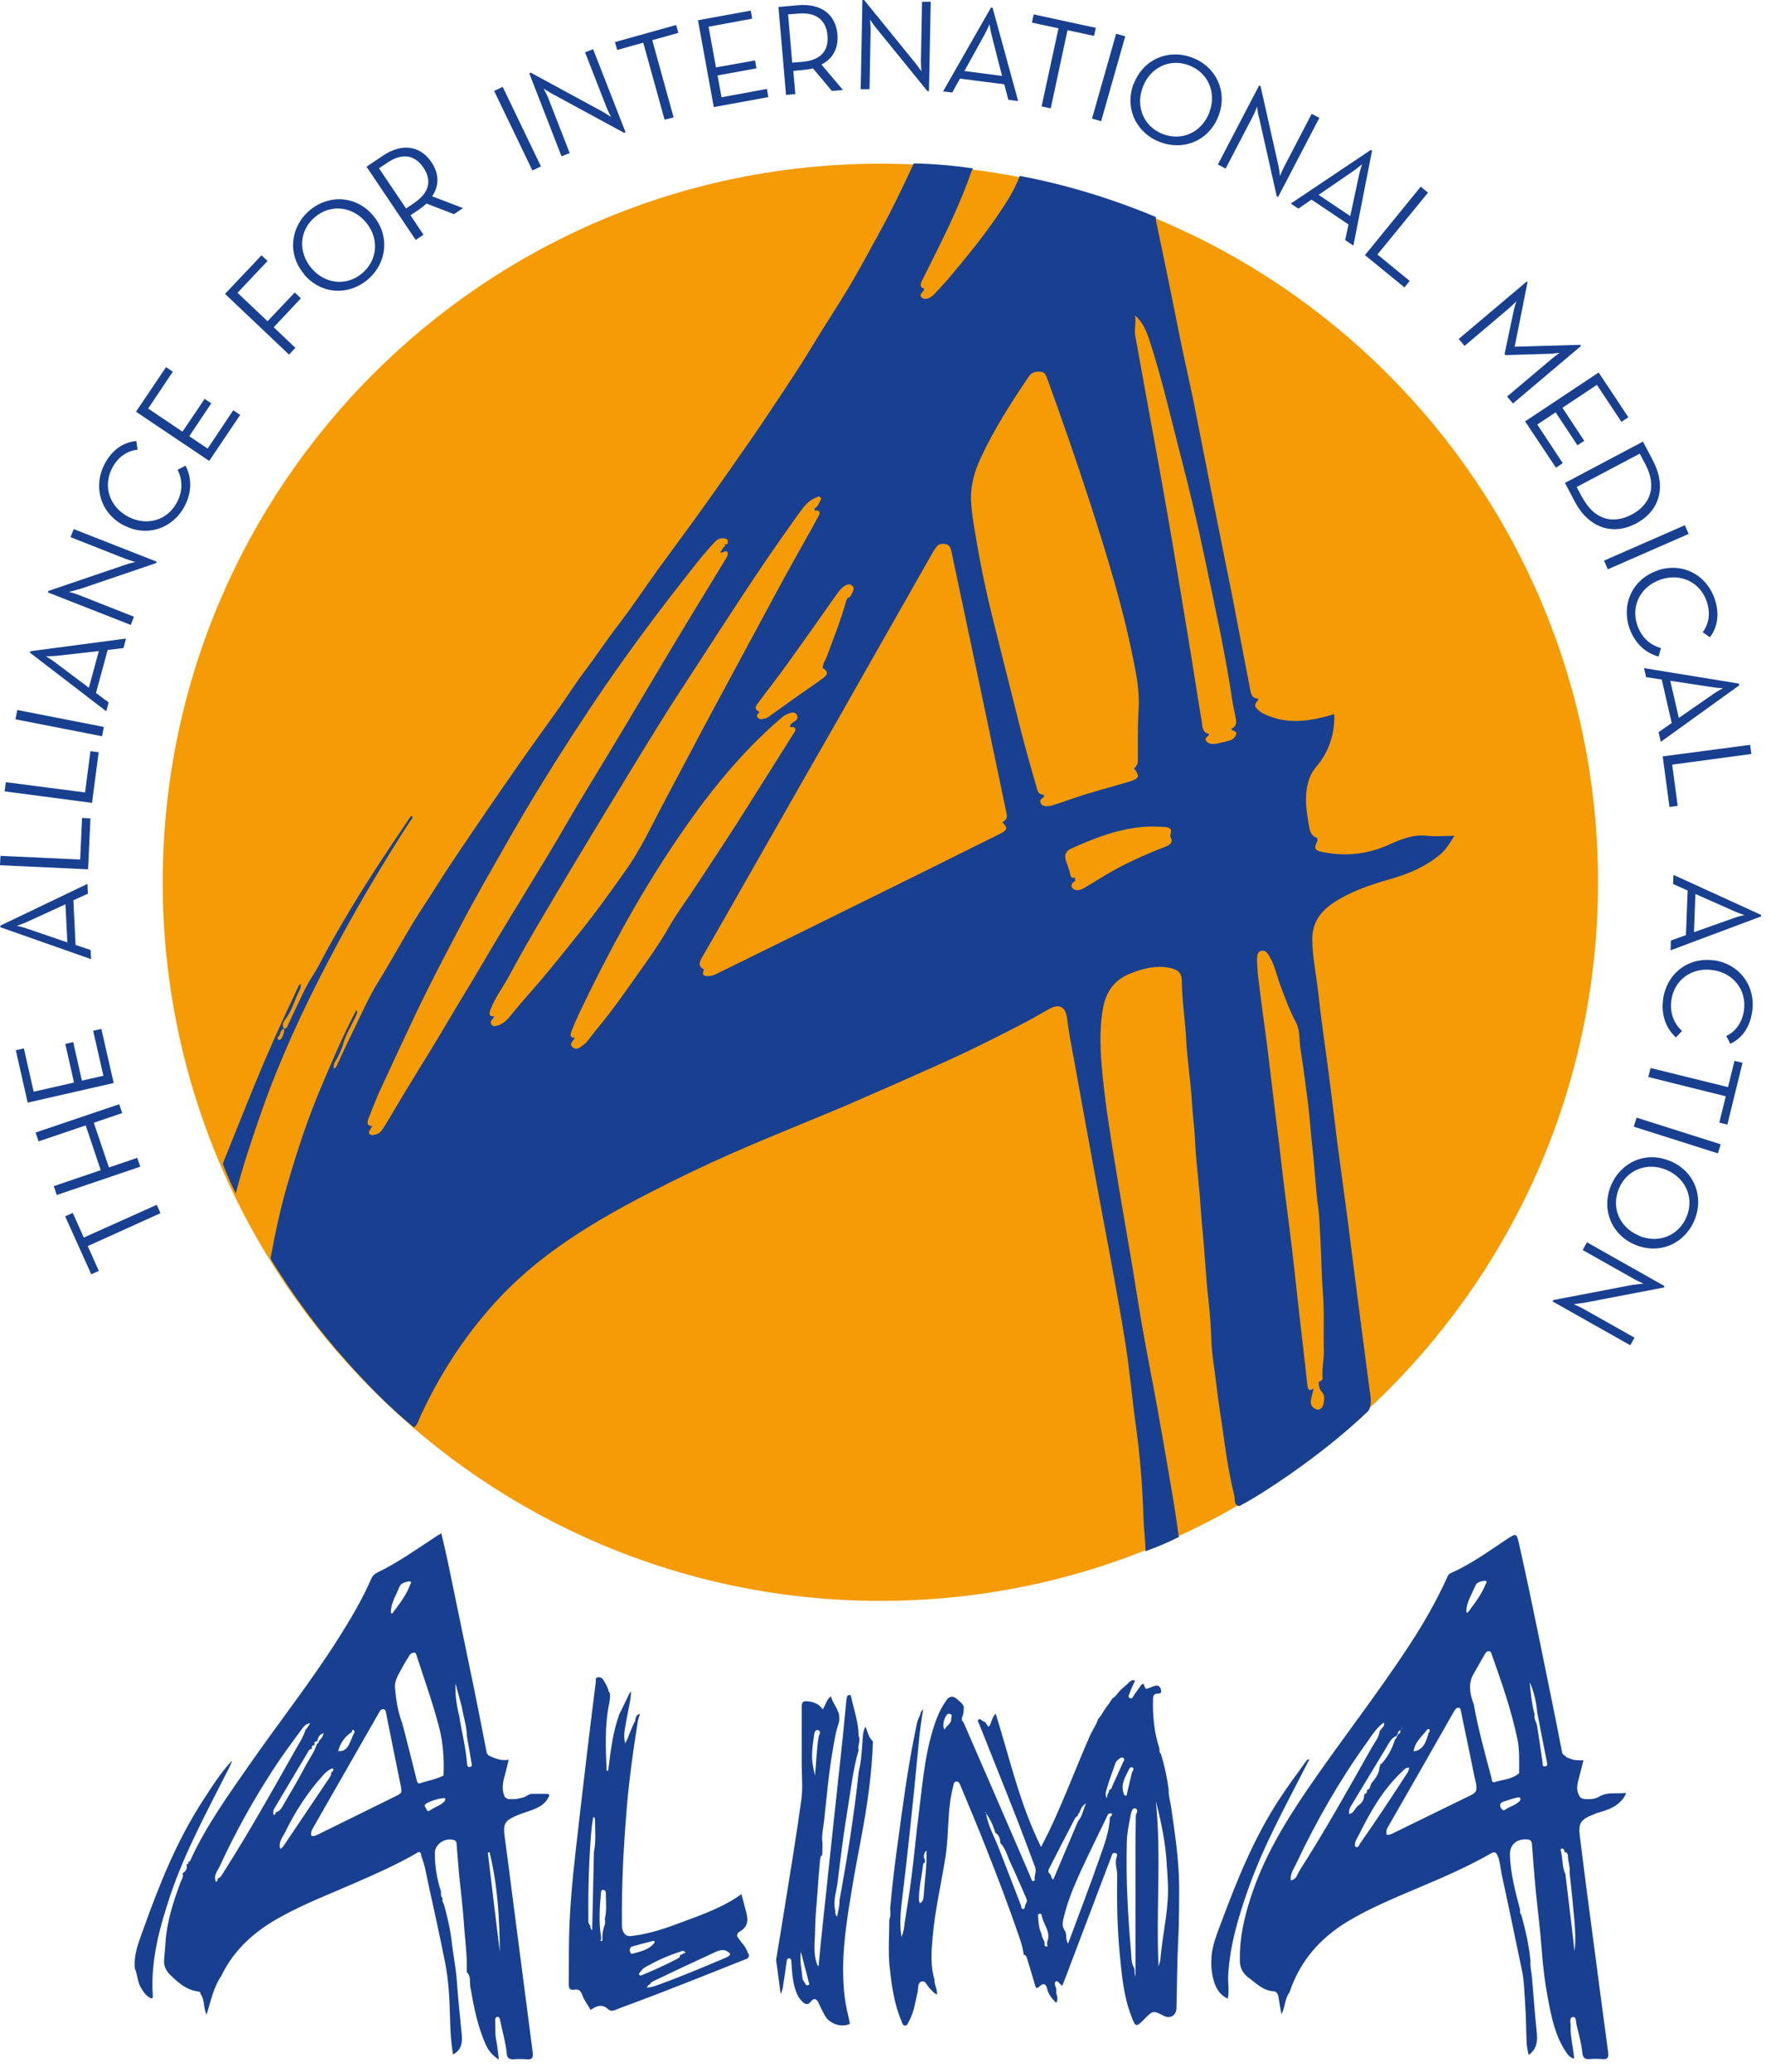 <svg xmlns="http://www.w3.org/2000/svg" width="112" height="131" viewBox="0 0 112 131" fill="none"><g clip-path="url(#clip0_143_4622)"><path d="M101.06 55.78C101.06 80.87 80.74 101.21 55.68 101.21C30.62 101.21 10.29 80.86 10.29 55.78C10.29 30.7 30.61 10.35 55.68 10.35C80.75 10.35 101.06 30.69 101.06 55.77" fill="#F59B06"></path><path d="M26.17 90.24C24.58 88.93 23.15 87.46 21.78 85.91C20.08 84 18.58 81.95 17.23 79.78C17.18 79.71 17.15 79.63 17.11 79.56C17.41 77.91 17.76 76.27 18.24 74.66C18.84 72.62 19.51 70.59 20.35 68.63C21.03 67.02 21.71 65.42 22.53 63.87C22.62 63.95 22.59 64.03 22.55 64.13C22.29 64.75 21.9 65.32 21.71 65.97C21.6 66.38 21.41 66.76 21.2 67.12C21.13 67.23 21.07 67.37 21.12 67.57C21.19 67.51 21.24 67.48 21.26 67.45C21.61 66.71 21.94 65.97 22.3 65.25C22.83 64.17 23.31 63.05 23.95 62.03C24.95 60.41 25.83 58.72 26.89 57.13C27.45 56.29 27.96 55.43 28.53 54.59C29.27 53.49 30.01 52.38 30.77 51.28C31.45 50.3 32.12 49.31 32.81 48.33C33.64 47.14 34.5 45.96 35.34 44.78C35.88 44.02 36.38 43.22 36.95 42.47C37.69 41.49 38.36 40.47 39.11 39.5C40 38.34 40.81 37.11 41.67 35.92C42.4 34.92 43.14 33.93 43.86 32.93C44.66 31.83 45.44 30.72 46.22 29.61C47.05 28.42 47.89 27.23 48.69 26.02C49.57 24.69 50.47 23.37 51.29 22.01C52.05 20.74 52.87 19.51 53.63 18.25C54.29 17.14 54.91 16 55.53 14.86C56.35 13.38 57.08 11.86 57.79 10.33C59.04 10.36 60.29 10.46 61.54 10.65C61.5 10.71 61.47 10.77 61.44 10.83C60.76 12.79 59.86 14.65 58.93 16.5C58.71 16.93 58.5 17.35 58.29 17.78C58.19 18 58.18 18.17 58.45 18.25C58.44 18.29 58.43 18.33 58.41 18.37C58.34 18.5 58.12 18.61 58.27 18.79C58.43 18.96 58.65 18.9 58.83 18.8C58.93 18.74 59.03 18.66 59.11 18.57C59.43 18.22 59.76 17.88 60.07 17.51C61.29 16.06 62.49 14.58 63.52 12.98C63.9 12.39 64.25 11.78 64.49 11.12C67.45 11.68 70.32 12.56 73.1 13.72C73.1 13.82 73.1 13.91 73.12 14.01C73.44 15.54 73.76 17.07 74.07 18.6C74.28 19.61 74.47 20.63 74.68 21.64C74.93 22.85 75.21 24.06 75.46 25.27C75.98 27.87 76.48 30.47 77 33.07C77.3 34.58 77.61 36.08 77.91 37.59C78.3 39.62 78.69 41.65 79.08 43.68C79.13 43.92 79.21 44.16 79.54 44.16C79.54 44.19 79.56 44.21 79.58 44.24C79.29 44.57 79.31 44.68 79.67 44.97C79.75 45.04 79.85 45.1 79.95 45.14C81.42 45.85 82.9 45.59 84.38 45.15C84.42 46.44 84.03 47.56 83.2 48.53C82.93 48.85 82.78 49.23 82.69 49.62C82.49 50.5 82.63 51.38 82.79 52.25C82.84 52.54 82.93 52.87 83.29 52.97C83.3 53.03 83.32 53.08 83.33 53.13C83.07 53.65 83.12 53.77 83.7 53.88C85.09 54.15 86.46 54.01 87.75 53.44C88.56 53.08 89.34 52.73 90.27 52.84C90.83 52.9 91.41 52.84 91.98 52.84C91.72 53.24 91.49 53.66 91.13 53.98C90.2 54.77 89.11 55.24 87.95 55.57C86.67 55.94 85.4 56.35 84.28 57.11C83.51 57.64 83 58.32 82.99 59.34C82.99 60.51 83.25 61.64 83.37 62.79C83.54 64.38 83.78 65.97 83.99 67.56C84.2 69.14 84.38 70.72 84.58 72.29C84.79 73.88 85.01 75.47 85.22 77.06C85.42 78.61 85.61 80.17 85.81 81.71C86.07 83.73 86.34 85.75 86.6 87.77C86.66 88.25 86.8 88.73 86.54 89.2C85 90.67 83.33 91.98 81.59 93.2C80.55 93.92 79.49 94.62 78.38 95.22C77.99 95.14 78.12 94.79 78.06 94.55C77.78 93.43 77.59 92.29 77.43 91.14C77.26 89.87 77.04 88.61 76.9 87.34C76.8 86.49 76.64 85.65 76.61 84.79C76.58 83.97 76.53 83.16 76.44 82.34C76.26 80.83 76.2 79.3 76.05 77.79C75.97 77.03 75.93 76.27 75.87 75.51C75.76 74.33 75.62 73.16 75.57 71.97C75.53 71.21 75.42 70.45 75.38 69.69C75.3 68.35 75.08 67.01 75.01 65.67C74.95 64.45 74.75 63.26 74.74 62.05C74.74 61.5 74.51 61.31 73.98 61.19C73.13 61.02 72.33 61.22 71.55 61.52C70.54 61.9 69.96 62.63 69.76 63.72C69.5 65.15 69.59 66.59 69.73 68C69.92 69.92 70.23 71.83 70.54 73.73C71 76.6 71.53 79.46 71.98 82.34C72.38 84.89 72.92 87.42 73.36 89.96C73.65 91.58 73.93 93.2 74.2 94.83C74.33 95.6 74.44 96.39 74.55 97.17C73.87 97.52 73.17 97.81 72.45 98.07C72.43 97.33 72.33 96.6 72.31 95.87C72.25 93.9 72.09 91.93 71.81 89.97C71.59 88.35 71.45 86.72 71.2 85.11C70.91 83.23 70.56 81.36 70.22 79.49C69.91 77.79 69.58 76.1 69.27 74.4C68.83 72.02 68.4 69.64 67.97 67.26C67.79 66.3 67.6 65.34 67.48 64.37C67.39 63.65 66.99 63.43 66.35 63.79C65.75 64.13 65.15 64.48 64.54 64.79C62.8 65.69 61.04 66.57 59.25 67.36C57.39 68.19 55.52 69.02 53.65 69.83C51.2 70.87 48.71 71.85 46.28 72.92C44.49 73.71 42.72 74.56 40.98 75.46C39.02 76.47 37.1 77.56 35.3 78.84C33.52 80.1 31.91 81.57 30.52 83.26C28.94 85.16 27.66 87.24 26.61 89.48C26.5 89.72 26.44 90 26.24 90.2M74 52.87C74.13 52.43 74.06 52.31 73.63 52.28C73.26 52.26 72.9 52.25 72.54 52.26C70.82 52.36 69.26 52.96 67.72 53.66C67.41 53.8 67.29 54.07 67.41 54.41C67.51 54.71 67.63 55 67.69 55.31C67.72 55.48 67.82 55.54 67.98 55.47C67.98 55.55 67.99 55.62 68 55.69C67.85 55.78 67.71 55.91 67.78 56.08C67.87 56.27 68.09 56.31 68.28 56.26C68.45 56.22 68.6 56.12 68.75 56.03C69.16 55.79 69.56 55.53 69.97 55.29C71.17 54.58 72.44 54.02 73.73 53.52C74.06 53.39 74.2 53.21 74 52.87ZM48.02 45C47.98 45.12 47.79 45.21 47.91 45.36C48.03 45.52 48.21 45.47 48.37 45.43C48.47 45.41 48.57 45.34 48.66 45.28C49.19 44.9 49.72 44.52 50.25 44.14C50.83 43.73 51.42 43.34 51.99 42.92C52.39 42.63 52.39 42.46 52.03 42.23C52.03 41.96 52.2 41.75 52.29 41.51C52.72 40.32 53.2 39.15 53.53 37.93C53.56 37.93 53.57 37.91 53.57 37.88C53.57 37.85 53.58 37.83 53.59 37.81C53.73 37.79 53.79 37.69 53.85 37.57C53.94 37.39 54.08 37.18 53.88 37.02C53.7 36.87 53.49 36.98 53.32 37.11C53.11 37.28 52.96 37.51 52.8 37.73C51.82 39.13 50.83 40.53 49.83 41.92C49.22 42.77 48.58 43.59 47.95 44.43C47.78 44.65 47.68 44.85 48.02 45ZM36.36 65.6C36.36 65.6 36.3 65.69 36.27 65.74C36.19 65.88 36 66.01 36.2 66.2C36.37 66.35 36.55 66.32 36.72 66.19C36.84 66.09 36.97 66.02 37.07 65.91C37.33 65.6 37.57 65.27 37.83 64.96C38.72 63.88 39.53 62.73 40.33 61.59C41.01 60.63 41.7 59.68 42.28 58.65C42.8 57.73 43.45 56.88 44.03 55.99C44.9 54.66 45.78 53.34 46.64 52C47.83 50.13 49 48.25 50.19 46.37C50.26 46.26 50.34 46.16 50.28 46.04C50.21 45.93 50.09 45.98 49.98 45.97C49.94 45.84 50.03 45.78 50.1 45.7C50.3 45.6 50.52 45.45 50.4 45.21C50.27 44.95 49.99 45.06 49.78 45.15C49.67 45.19 49.56 45.26 49.47 45.34C49.1 45.66 48.73 45.98 48.38 46.32C46.13 48.45 44.26 50.9 42.55 53.46C40.32 56.8 38.41 60.33 36.68 63.96C36.49 64.37 36.3 64.78 36.14 65.2C36.07 65.39 36.01 65.62 36.36 65.61M44.52 61.27C44.39 61.64 44.45 61.72 44.8 61.71C44.99 61.71 45.15 61.65 45.31 61.57C46.83 60.82 48.35 60.08 49.87 59.33C52.65 57.96 55.43 56.59 58.2 55.22C59.88 54.39 61.55 53.55 63.23 52.72C63.71 52.48 63.75 52.34 63.39 51.99C63.55 51.87 63.72 51.77 63.67 51.5C63.38 50.13 63.1 48.76 62.81 47.39C62.45 45.66 62.09 43.93 61.72 42.2C61.2 39.74 60.68 37.28 60.16 34.82C60.12 34.63 60.03 34.45 59.81 34.4C59.59 34.36 59.37 34.37 59.22 34.58C59.12 34.71 59.03 34.84 58.95 34.99C57.95 36.76 56.95 38.52 55.94 40.29C54.87 42.17 53.8 44.06 52.73 45.94C51.65 47.83 50.56 49.72 49.49 51.61C48.34 53.62 47.2 55.64 46.05 57.65C45.5 58.62 44.94 59.59 44.38 60.56C44.23 60.83 44.14 61.09 44.51 61.28M71.72 48.59C71.84 48.45 71.96 48.33 71.96 48.11C71.96 46.99 71.94 45.87 72.01 44.75C72.07 43.7 71.87 42.66 71.66 41.64C70.99 38.29 69.98 35.02 68.93 31.77C68.08 29.15 67.18 26.56 66.24 23.97C66.16 23.75 66.09 23.52 65.8 23.5C65.5 23.48 65.25 23.52 65.06 23.81C63.94 25.46 62.87 27.13 62.03 28.94C61.63 29.8 61.37 30.68 61.41 31.66C61.44 32.25 61.52 32.83 61.62 33.4C61.92 35.25 62.28 37.09 62.74 38.92C63.17 40.65 63.6 42.38 64.04 44.11C64.3 45.13 64.54 46.14 64.82 47.16C65.06 48.06 65.33 48.97 65.58 49.87C65.64 50.09 65.74 50.24 66 50.24C66 50.29 66.01 50.34 66.02 50.39C65.91 50.48 65.74 50.53 65.8 50.73C65.86 50.91 66.01 50.97 66.19 50.97C66.3 50.97 66.41 50.96 66.51 50.93C66.95 50.79 67.38 50.65 67.82 50.49C69.01 50.08 70.23 49.77 71.44 49.41C72.05 49.23 72.09 49.06 71.73 48.6M76.46 46.39C76.48 46.57 76.13 46.62 76.27 46.83C76.42 47.06 76.67 47.05 76.9 47.02C77.15 46.98 77.4 46.91 77.65 46.85C77.88 46.8 78.09 46.68 78.17 46.44C78.26 46.18 77.91 46.25 77.87 46.07C78.2 45.95 78.2 45.68 78.15 45.4C78.08 45.03 77.99 44.65 77.93 44.28C77.48 41.22 76.8 38.21 76.17 35.19C75.73 33.1 75.24 31.02 74.7 28.95C74.05 26.46 73.49 23.95 72.69 21.5C72.5 20.92 72.26 20.36 71.78 19.94C71.87 20.36 71.72 20.78 71.79 21.19C72.3 24.06 72.83 26.91 73.35 29.77C73.61 31.22 73.86 32.66 74.11 34.11C74.45 36.15 74.8 38.19 75.13 40.23C75.43 42.03 75.7 43.83 76 45.62C76.05 45.93 76.02 46.31 76.46 46.4M51.52 32.29C51.52 32.29 51.52 32.21 51.52 32.17V32.13C51.68 32.06 51.76 31.91 51.82 31.76C51.86 31.66 52 31.55 51.87 31.43C51.77 31.34 51.66 31.44 51.56 31.48C51.08 31.67 50.8 32.09 50.51 32.48C49.23 34.25 48 36.06 46.8 37.89C45.82 39.38 44.85 40.87 43.88 42.37C43.21 43.41 42.52 44.44 41.87 45.49C40.62 47.5 39.39 49.53 38.16 51.55C36.93 53.58 35.7 55.62 34.49 57.67C33.7 59 32.92 60.35 32.19 61.71C31.8 62.43 31.3 63.08 31.01 63.86C30.9 64.14 30.95 64.28 31.27 64.25C31.24 64.3 31.21 64.35 31.18 64.39C31.09 64.5 30.96 64.6 31.09 64.78C31.21 64.95 31.35 64.86 31.49 64.83C31.77 64.74 31.99 64.56 32.18 64.34C32.6 63.83 33.03 63.31 33.47 62.82C34.42 61.74 35.33 60.62 36.23 59.49C36.91 58.65 37.58 57.8 38.22 56.91C38.7 56.25 39.17 55.6 39.64 54.93C40.25 54.05 40.76 53.11 41.25 52.15C41.88 50.91 42.55 49.68 43.2 48.44C43.89 47.14 44.57 45.84 45.27 44.55C46.07 43.06 46.87 41.58 47.67 40.1C48.53 38.52 49.36 36.94 50.24 35.37C50.73 34.49 51.23 33.62 51.71 32.73C51.81 32.54 52 32.23 51.51 32.28M83.08 87.78C83.02 88.04 82.94 88.3 82.9 88.57C82.86 88.84 83.03 89.02 83.25 89.1C83.47 89.18 83.64 88.98 83.68 88.82C83.75 88.56 83.81 88.25 83.6 88C83.43 87.81 83.38 87.6 83.41 87.35C83.55 87.31 83.66 87.25 83.64 87.07C83.59 86.52 83.73 85.99 83.72 85.44C83.69 84.2 83.76 82.96 83.66 81.72C83.56 80.4 83.56 79.08 83.47 77.76C83.44 77.33 83.44 76.89 83.38 76.46C83.19 75.14 83.15 73.81 82.99 72.48C82.89 71.57 82.83 70.66 82.72 69.76C82.58 68.63 82.43 67.49 82.25 66.37C82.15 65.77 82.24 65.14 81.93 64.58C81.54 63.86 81.27 63.09 80.98 62.32C80.74 61.69 80.62 61.01 80.25 60.41C80.13 60.23 80.02 60.06 79.78 60.11C79.53 60.16 79.51 60.37 79.5 60.59C79.49 61.39 79.63 62.19 79.72 62.99C79.85 64.07 80.02 65.14 80.15 66.23C80.28 67.27 80.4 68.33 80.53 69.38C80.64 70.35 80.77 71.32 80.89 72.29C81.01 73.3 81.12 74.31 81.25 75.33C81.4 76.52 81.56 77.7 81.7 78.89C81.85 80.17 81.99 81.46 82.13 82.74C82.31 84.35 82.51 85.96 82.68 87.57C82.71 87.88 82.8 87.96 83.07 87.79M23.55 71.17C23.51 71.24 23.46 71.3 23.43 71.38C23.39 71.47 23.28 71.57 23.36 71.68C23.44 71.79 23.59 71.76 23.7 71.74C24.02 71.69 24.17 71.44 24.32 71.2C24.78 70.45 25.22 69.68 25.68 68.93C26.53 67.52 27.41 66.14 28.24 64.72C28.95 63.51 29.69 62.32 30.4 61.11C31.78 58.75 33.23 56.43 34.64 54.09C35.47 52.72 36.25 51.32 37.09 49.95C38.72 47.28 40.32 44.6 41.91 41.92C43.22 39.71 44.57 37.52 45.9 35.33C45.97 35.21 46.08 35.04 46 34.91C45.9 34.75 45.75 34.95 45.63 34.93C45.6 34.93 45.58 34.93 45.55 34.93C45.62 34.81 45.69 34.7 45.77 34.59C45.83 34.56 45.87 34.52 45.84 34.45V34.42C45.99 34.44 46.04 34.36 46.03 34.23C46.03 34.12 45.95 34.05 45.84 34.04C45.6 34 45.4 34.06 45.22 34.25C44.53 34.97 43.93 35.76 43.32 36.54C41.98 38.23 40.68 39.97 39.42 41.73C37.95 43.79 36.55 45.91 35.2 48.04C34.2 49.63 33.22 51.23 32.29 52.87C31.2 54.78 30.09 56.69 29.07 58.64C28 60.67 26.93 62.71 25.96 64.8C25.31 66.19 24.65 67.59 24.01 68.99C23.75 69.56 23.53 70.15 23.3 70.73C23.21 70.97 23.19 71.2 23.57 71.19" fill="#194090"></path><path d="M14.08 73.59C15.16 70.93 16.19 68.26 17.36 65.64C17.85 64.53 18.37 63.44 18.88 62.34C18.91 62.28 18.96 62.24 19.01 62.19C19.04 62.33 19.01 62.46 18.95 62.59C18.65 63.17 18.49 63.83 18.1 64.37C17.96 64.56 17.78 64.76 17.96 65.04C17.7 65.1 17.77 65.41 17.6 65.54C17.55 65.58 17.53 65.67 17.6 65.72C17.69 65.79 17.75 65.71 17.8 65.65C17.92 65.47 17.98 65.26 17.97 65.04C18.16 65.04 18.19 64.85 18.25 64.72C18.62 63.94 18.98 63.15 19.37 62.38C19.6 61.93 19.91 61.51 20.15 61.06C20.81 59.78 21.53 58.54 22.27 57.31C23.38 55.47 24.57 53.68 25.78 51.9C25.86 51.78 25.92 51.63 26.08 51.58C26.11 51.74 26 51.84 25.92 51.94C24.08 54.79 22.35 57.72 20.78 60.73C19.15 63.83 17.69 67 16.53 70.3C15.94 72 15.36 73.71 14.91 75.45C14.61 74.84 14.33 74.23 14.1 73.59" fill="#194090"></path><path d="M33 113.67C33.08 113.64 33.17 113.61 33.25 113.58H33.24C33.36 113.5 33.49 113.41 33.65 113.41C33.87 113.41 34.09 113.41 34.31 113.41H34.59C34.81 113.43 34.73 113.54 34.67 113.66C34.47 114.05 34.11 114.25 33.73 114.4C33.34 114.55 32.93 114.66 32.54 114.84C31.9 115.13 31.82 115.38 31.91 116.08C32.14 117.73 32.34 119.4 32.56 121.06C32.76 122.62 32.97 124.19 33.17 125.75C33.34 127.08 33.52 128.42 33.69 129.76C33.73 130.06 33.67 130.23 33.31 130.19C33.03 130.17 32.74 130.17 32.45 130.19C32.2 130.2 32.07 130.1 32.05 129.85C31.98 129.12 31.77 128.43 31.63 127.73C31.6 127.62 31.59 127.49 31.45 127.51C31.31 127.54 31.31 127.67 31.32 127.78C31.34 128.16 31.3 128.54 31.37 128.92C31.45 129.32 31.49 129.73 31.55 130.21C31.14 129.95 30.9 129.65 30.73 129.29C30.2 128.11 29.96 126.86 29.74 125.59C29.69 125.29 29.8 124.94 29.52 124.69C29.52 124.64 29.52 124.59 29.52 124.55C29.55 123.52 29.39 122.51 29.33 121.49C29.26 120.49 29.13 119.49 29.03 118.49C28.97 117.84 28.93 117.19 28.87 116.54C28.87 116.41 28.79 116.35 28.67 116.32C28.13 116.18 27.5 116.59 27.5 117.15C27.5 117.98 27.63 118.8 27.89 119.59C27.9 119.72 27.85 119.88 27.98 120C27.99 120.11 27.96 120.25 28.06 120.35C28.27 121.09 28.45 121.84 28.55 122.61C28.64 123.49 28.83 124.36 28.89 125.24C28.97 126.37 29.09 127.49 29.2 128.61C29.26 129.27 29.12 129.63 28.65 129.89C28.52 129.13 28.48 128.37 28.46 127.61C28.43 126.41 28.38 125.22 28.14 124.04C27.82 122.44 27.48 120.85 27.12 119.26C26.98 118.62 26.89 117.96 26.64 117.34C26.61 116.9 26.37 117.15 26.23 117.23C25.02 117.91 23.75 118.48 22.48 119.03C20.89 119.73 19.26 120.35 17.73 121.2C16.13 122.08 14.81 123.23 14 124.91C13.5 125.64 13.34 126.5 13.06 127.37C12.85 126.92 12.96 126.43 12.68 126.06C12.7 125.96 12.63 125.92 12.54 125.91C11.79 125.81 11.26 125.35 10.75 124.84C10.47 124.57 10.34 124.24 10.38 123.85C10.42 123.49 10.44 123.13 10.47 122.76C10.56 121.45 10.96 120.24 11.41 119.02C11.47 118.83 11.64 118.66 11.54 118.43C11.77 118.31 11.86 118.11 11.79 117.85C11.94 117.86 11.94 117.79 11.88 117.69C12.03 117.75 12.03 117.61 12.07 117.54C13.07 115.38 14.45 113.47 15.8 111.53C17.65 108.88 19.65 106.34 21.39 103.6C22.16 102.38 22.9 101.14 23.48 99.81C23.57 99.61 23.69 99.5 23.9 99.4C25.2 98.77 26.38 97.92 27.59 97.13C27.68 97.07 27.77 97.02 27.91 96.94C28.08 97.67 28.25 98.37 28.39 99.07C28.92 101.63 29.45 104.2 29.98 106.76C30.26 108.12 30.52 109.49 30.79 110.85H30.8C30.8 110.85 30.85 110.93 30.88 110.96C30.91 110.98 30.94 111 30.97 111.02C31.35 111.19 31.74 111.34 32.17 111.25C32.09 111.58 32.02 111.9 31.93 112.23C31.79 112.7 31.7 113.16 31.94 113.63C32 113.67 32.06 113.7 32.13 113.74H32.12C32.29 113.74 32.46 113.74 32.63 113.74C32.77 113.71 32.92 113.68 33.06 113.65L33 113.67ZM19.89 110.33C19.71 110.33 19.71 110.45 19.72 110.58C19.55 110.55 19.52 110.7 19.46 110.79C18.75 111.97 18.06 113.15 17.36 114.32C17.28 114.45 17.25 114.6 17.31 114.75C17.39 114.73 17.44 114.68 17.43 114.59C17.72 114.51 17.84 114.26 17.97 114.02C18.42 113.26 18.87 112.5 19.28 111.72C19.53 111.23 19.88 110.78 20.05 110.24C20.17 110.22 20.14 110.07 20.22 110.01C20.35 109.9 20.43 109.75 20.46 109.58C20.46 109.57 20.46 109.55 20.47 109.54C20.47 109.55 20.47 109.56 20.45 109.58C20.19 109.65 20.11 109.86 20.06 110.09C19.87 110.08 19.87 110.21 19.89 110.33ZM22.25 109.5C21.81 109.79 21.51 110.2 21.39 110.71C21.73 110.75 21.94 110.55 22.08 110.28C22.18 110.07 22.26 109.86 22.35 109.65C22.41 109.55 22.48 109.44 22.35 109.37C22.28 109.33 22.24 109.41 22.26 109.49M28.12 113.87C28.25 113.65 28.05 113.67 27.96 113.69C27.61 113.74 27.28 113.84 26.98 114.01C26.85 114.08 26.81 114.18 26.93 114.29C26.98 114.42 27.02 114.58 27.2 114.45C27.5 114.24 27.86 114.15 28.12 113.88M29.2 107.89C29.07 107.41 28.94 106.92 28.81 106.44C28.77 107.16 28.88 107.84 29.05 108.52C29.2 109.52 29.46 110.49 29.54 111.5C29.54 111.61 29.56 111.73 29.71 111.71C29.86 111.69 29.85 111.59 29.82 111.46C29.72 110.9 29.63 110.34 29.53 109.78C29.52 109.13 29.3 108.52 29.2 107.89ZM25.94 100.17C26.06 100.02 25.97 99.96 25.84 99.98C25.61 100.03 25.34 100.1 25.26 100.32C25.06 100.85 24.72 101.33 24.72 101.93C24.74 102.05 24.79 102.03 24.85 101.95C25.27 101.39 25.7 100.84 25.94 100.18M20.94 112.05C20.94 112.05 21.01 112.01 21.04 111.99C21.15 111.83 21.04 111.77 20.93 111.83C20.76 111.92 20.61 112.04 20.48 112.18C19.48 113.27 18.68 114.51 18.03 115.84C17.88 116.14 17.64 116.42 17.69 116.79C17.74 116.8 17.7 116.93 17.77 116.87C17.88 116.79 17.96 116.67 18.03 116.56C18.94 115.2 19.86 113.84 20.77 112.49C20.86 112.36 20.97 112.22 20.95 112.05H20.94ZM19.31 109.35C19.31 109.35 19.37 109.3 19.41 109.27C19.47 109.18 19.53 109.08 19.62 108.94C19.32 108.99 19.19 109.18 19.07 109.34C18.49 110.13 17.9 110.92 17.37 111.73C16.06 113.73 14.9 115.81 13.9 117.98C13.76 118.29 13.46 118.59 13.67 118.99C13.7 118.92 13.8 118.88 13.76 118.77C13.99 118.69 14.08 118.45 14.2 118.27C15.75 115.83 17.17 113.31 18.59 110.79C18.85 110.32 19.17 109.86 19.33 109.34L19.31 109.35ZM28.05 112.24C28.09 111.23 28.03 110.23 27.78 109.24C27.38 107.68 26.83 106.17 26.34 104.65C26.32 104.57 26.29 104.49 26.2 104.48C26.07 104.48 25.97 104.54 25.9 104.65C25.74 104.92 25.56 105.18 25.42 105.46C25.21 105.85 24.94 106.24 24.98 106.71C25.04 107.42 25.15 108.12 25.38 108.79C25.41 108.87 25.44 108.94 25.46 109.02C25.76 110.19 26.06 111.35 26.35 112.53C26.39 112.69 26.43 112.8 26.61 112.73C27.1 112.56 27.61 112.49 28.07 112.24M25.38 113.31C25.38 113.2 25.38 113.09 25.36 112.98C25.04 111.41 24.72 109.84 24.41 108.28C24.39 108.18 24.37 108.08 24.26 108.06C24.09 108.03 24.03 108.17 23.96 108.29C22.56 110.74 21.16 113.18 19.76 115.63C19.68 115.77 19.66 115.9 19.69 116.06C19.88 116.12 20.03 116.01 20.19 115.94C21.77 115.16 23.36 114.38 24.94 113.6C25.1 113.52 25.27 113.45 25.38 113.31ZM30.95 117.1C30.95 117.1 30.88 117.12 30.85 117.12C31.1 119.21 31.35 121.31 31.61 123.4C31.59 121.28 31.47 119.17 30.96 117.1" fill="#194090"></path><path d="M99.04 111.09C99.19 111.14 99.33 111.2 99.48 111.25C99.51 111.25 99.53 111.25 99.56 111.27C99.68 111.27 99.82 111.29 99.94 111.29C100.01 111.29 100.08 111.29 100.14 111.28C100.05 111.65 99.96 112.01 99.86 112.38C99.76 112.76 99.65 113.14 99.87 113.51C99.94 113.69 100.09 113.73 100.26 113.74C100.56 113.76 100.88 113.74 101.13 113.59C101.67 113.26 102.25 113.43 102.81 113.35C102.81 113.35 102.81 113.4 102.82 113.42C102.48 114.12 101.83 114.39 101.14 114.58C101.03 114.61 100.91 114.65 100.8 114.7C99.93 115.05 99.8 115.25 99.92 116.17C100.19 118.31 100.46 120.44 100.75 122.58C101.06 124.96 101.38 127.36 101.7 129.74C101.74 130.03 101.7 130.22 101.34 130.18C101.07 130.16 100.79 130.15 100.52 130.18C100.21 130.21 100.1 130.06 100.07 129.79C100.01 129.18 99.84 128.59 99.7 128C99.66 127.82 99.7 127.51 99.48 127.52C99.22 127.55 99.33 127.85 99.33 128.04C99.29 128.75 99.5 129.43 99.55 130.15C99.27 130.08 99.14 129.89 99.01 129.69C98.38 128.74 98.14 127.65 97.93 126.55C97.71 125.43 97.57 124.3 97.49 123.15C97.4 121.93 97.24 120.72 97.12 119.5C97.03 118.53 96.95 117.55 96.88 116.57C96.86 116.35 96.74 116.3 96.56 116.29C95.91 116.25 95.46 116.63 95.49 117.29C95.53 118.47 95.83 119.59 96.13 120.72C96.13 120.83 96.11 120.96 96.21 121.06C96.47 122.02 96.7 122.99 96.79 123.98C96.76 124.32 96.85 124.65 96.88 124.99C96.98 126.17 97.07 127.35 97.19 128.53C97.24 129.07 97.19 129.55 96.67 129.92C96.62 129.66 96.56 129.44 96.55 129.21C96.51 128.35 96.51 127.49 96.45 126.64C96.4 125.94 96.39 125.22 96.24 124.53C95.82 122.52 95.41 120.52 94.97 118.51C94.87 118.06 94.88 117.57 94.62 117.16C94.48 117.06 94.37 117.13 94.25 117.2C92.88 117.98 91.43 118.62 89.98 119.23C88.35 119.93 86.71 120.58 85.19 121.5C83.45 122.56 82.2 124.01 81.55 125.96C81.24 126.35 81.29 126.87 81.04 127.35C80.97 126.94 80.9 126.6 80.85 126.25C80.82 126.06 80.73 125.9 80.53 125.89C79.86 125.85 79.42 125.36 78.93 125.01C78.58 124.75 78.38 124.34 78.41 123.87C78.39 122.53 78.68 121.24 79.09 119.98C79.89 117.5 81.21 115.29 82.67 113.15C84.76 110.09 87.06 107.17 89.09 104.07C89.99 102.7 90.81 101.28 91.49 99.79C91.55 99.65 91.59 99.52 91.76 99.45C93 98.9 94.09 98.11 95.22 97.36C95.92 96.9 95.9 96.89 96.09 97.71C96.9 101.31 97.61 104.94 98.35 108.55C98.5 109.31 98.65 110.08 98.8 110.84C98.8 110.84 98.86 110.92 98.89 110.95C98.95 110.99 99.01 111.02 99.06 111.07M87.33 109.31C87.33 109.31 87.39 109.26 87.42 109.24C87.49 109.15 87.58 109.06 87.51 108.9C87.03 109.25 86.74 109.74 86.42 110.19C84.7 112.59 83.24 115.14 81.98 117.81C81.82 118.15 81.58 118.47 81.63 118.88C81.99 118.83 82.05 118.48 82.19 118.25C83.82 115.71 85.29 113.07 86.77 110.45C86.96 110.12 87.23 109.81 87.26 109.39C87.33 109.41 87.34 109.36 87.35 109.31H87.33ZM88.34 109.81C88.37 109.75 88.39 109.7 88.41 109.64C88.56 109.61 88.56 109.49 88.56 109.38C88.59 109.35 88.61 109.33 88.64 109.3C88.66 109.27 88.67 109.26 88.69 109.24C88.69 109.24 88.67 109.23 88.66 109.22C88.66 109.24 88.65 109.27 88.64 109.3C88.61 109.32 88.58 109.35 88.56 109.38C88.46 109.43 88.4 109.51 88.39 109.62C88.36 109.67 88.33 109.72 88.31 109.77C88.29 109.77 88.28 109.77 88.27 109.77C87.99 109.89 87.86 110.16 87.72 110.4C86.95 111.67 86.19 112.94 85.42 114.21C85.33 114.36 85.3 114.51 85.32 114.68C85.55 114.66 85.63 114.47 85.74 114.32C85.76 114.29 85.78 114.28 85.79 114.26C85.82 114.22 85.85 114.19 85.88 114.16C86.13 114 86.27 113.79 86.27 113.49C86.27 113.46 86.28 113.44 86.3 113.42C86.44 113.39 86.46 113.29 86.44 113.17C86.66 113.12 86.65 112.92 86.71 112.77C86.95 112.47 87.21 112.17 87.24 111.75C87.24 111.67 87.35 111.59 87.24 111.51C87.24 111.51 87.32 111.56 87.37 111.51C87.78 111.06 88.05 110.53 88.23 109.95C88.31 109.92 88.32 109.86 88.33 109.79M98.93 117.08C98.95 116.97 98.9 116.89 98.8 116.87C98.71 116.85 98.69 116.94 98.71 117.01C98.82 117.45 98.79 117.92 98.94 118.35C98.96 118.4 98.99 118.44 99 118.5C99.14 119.66 99.28 120.82 99.42 121.99C99.47 122.44 99.52 122.89 99.57 123.34C99.66 122.7 99.62 122.07 99.57 121.44C99.48 120.41 99.37 119.38 99.26 118.36C99.31 118.02 99.16 117.7 99.16 117.36C99.16 117.24 99.11 117.09 98.93 117.09M96.13 113.84C96.22 113.59 96.03 113.63 95.92 113.65C95.63 113.72 95.35 113.81 95.06 113.91C94.84 113.99 94.83 114.15 94.94 114.33C95 114.42 95.07 114.48 95.17 114.42C95.48 114.21 95.86 114.13 96.13 113.84ZM89.39 110.73C90.06 110.63 90.19 110.07 90.35 109.55C90.4 109.5 90.44 109.44 90.41 109.37C90.37 109.28 90.28 109.3 90.25 109.36C89.92 109.79 89.46 110.14 89.4 110.74M93.96 100.14C94.06 100 94.01 99.92 93.86 99.94C93.64 99.97 93.38 100.05 93.31 100.24C93.09 100.77 92.75 101.27 92.73 101.87C92.75 102 92.8 101.97 92.86 101.9C93.28 101.34 93.7 100.79 93.96 100.14ZM89.13 111.76C88.9 111.72 88.79 111.89 88.65 112.02C87.46 113.14 86.67 114.53 85.95 115.98C85.83 116.22 85.64 116.44 85.7 116.74C85.92 116.87 85.94 116.65 86.01 116.55C87.06 115.06 88.06 113.54 89.05 112.01C89.07 111.93 89.1 111.84 89.13 111.75C89.13 111.75 89.14 111.73 89.15 111.72C89.15 111.73 89.14 111.74 89.13 111.75M97.21 108.22C97.15 107.57 97.01 106.94 96.74 106.35C96.8 107.03 96.87 107.72 97.05 108.39C96.99 108.66 97.17 108.88 97.21 109.13C97.33 109.88 97.44 110.65 97.55 111.4C97.57 111.51 97.51 111.73 97.74 111.67C97.91 111.63 97.84 111.48 97.82 111.36C97.61 110.32 97.41 109.27 97.21 108.23M93.14 107.59C93.14 107.59 93.19 107.69 93.2 107.74C93.48 109.31 93.91 110.85 94.32 112.39C94.35 112.51 94.33 112.73 94.52 112.67C95.04 112.5 95.63 112.5 96.07 112.1C96.07 111.38 96.11 110.65 95.96 109.94C95.58 108.12 94.97 106.37 94.35 104.63C94.32 104.53 94.3 104.4 94.16 104.39C94.02 104.39 93.95 104.49 93.89 104.6C93.66 105 93.43 105.41 93.2 105.81C92.86 106.39 92.94 106.98 93.14 107.58M87.68 115.99C87.85 116.03 88 115.95 88.14 115.88C89.8 115.07 91.46 114.26 93.11 113.45H93.1C93.2 113.39 93.31 113.32 93.36 113.18C93.41 112.89 93.31 112.62 93.25 112.34C92.97 110.95 92.68 109.57 92.39 108.18C92.37 108.08 92.38 107.99 92.25 107.97C92.14 107.95 92.07 108.01 92.02 108.1C91.97 108.18 91.91 108.26 91.87 108.34C90.5 110.75 89.13 113.16 87.75 115.55C87.67 115.7 87.66 115.83 87.69 115.98" fill="#194090"></path><path d="M73.42 110.89C73.65 111.63 73.81 112.39 73.91 113.16C73.89 113.51 74 113.84 74.05 114.17C74.3 115.86 74.56 117.56 74.57 119.28C74.57 120.41 74.57 121.55 74.51 122.68C74.44 124.11 74.44 125.53 74.4 126.96C74.39 127.42 74 127.65 73.61 127.45C72.93 127.1 72.92 127.09 72.37 127.65C71.83 128.21 71.8 128.15 71.53 127.42C71.05 126.16 70.94 124.83 70.81 123.5C70.65 121.84 70.63 120.18 70.65 118.52C70.65 118.17 70.51 117.85 70.59 117.5C70.62 117.37 70.72 117.2 70.54 117.15C70.34 117.09 70.31 117.31 70.26 117.44C69.43 119.62 68.61 121.8 67.78 123.98C67.59 124.49 67.39 125.01 67.18 125.55C67.09 125.47 67.05 125.43 67.01 125.4C66.94 125.34 66.89 125.21 66.78 125.27C66.67 125.32 66.72 125.44 66.73 125.53C66.73 125.59 66.78 125.65 66.8 125.72C66.8 125.82 66.8 125.93 66.8 126.03C66.87 126.22 66.92 126.4 66.8 126.63C66.53 126.36 66.31 126.1 66.23 125.76C66.15 125.41 65.99 125.35 65.73 125.59C65.54 125.77 65.5 125.67 65.45 125.48C65.3 124.94 65.13 124.41 64.97 123.88C64.93 123.75 64.91 123.6 64.74 123.58C64.7 123.19 64.58 122.82 64.45 122.44C63.8 120.54 63.09 118.67 62.35 116.81C61.84 115.5 61.29 114.21 60.75 112.91C60.7 112.79 60.65 112.63 60.49 112.63C60.31 112.63 60.31 112.82 60.28 112.94C60.11 113.6 60.03 114.27 59.99 114.96C59.94 115.76 59.92 116.57 59.8 117.36C59.53 119.07 59.13 120.75 58.98 122.48C58.9 123.37 58.83 124.28 59.1 125.15C59.07 125.46 59.29 125.74 59.25 126.1C59.03 125.99 58.91 125.82 58.77 125.68C58.61 125.53 58.55 125.19 58.27 125.28C58.03 125.36 58.08 125.67 58.04 125.89C57.89 126.54 57.81 127.2 57.48 127.8C57.42 127.9 57.38 128.09 57.21 128.06C57.08 128.05 57.05 127.88 57.01 127.77C56.54 126.69 56.39 125.51 56.26 124.36C56.16 123.37 56.24 122.37 56.24 121.37C56.38 121.06 56.25 120.73 56.32 120.42C56.43 119.1 56.6 117.78 56.78 116.47C57.09 114.18 57.39 111.89 57.85 109.63C57.93 109.26 57.97 108.87 58.14 108.52C58.23 108.4 58.18 108.21 58.38 108.08C58.26 108.82 58.16 109.51 58.1 110.22C57.93 112.05 57.74 113.87 57.55 115.7C57.4 117.08 57.25 118.45 57.08 119.83C56.98 120.68 56.86 121.53 57.01 122.45C57.15 122.14 57.18 121.86 57.21 121.58C57.36 120.59 57.53 119.61 57.65 118.62C57.82 117.29 57.94 115.94 58.11 114.6C58.37 112.58 58.51 110.53 59.26 108.59C59.41 108.21 59.6 107.85 59.84 107.51C60.05 107.2 60.29 107.2 60.55 107.44C60.7 107.58 60.87 107.69 60.95 107.89C60.95 108.09 60.95 108.29 60.88 108.48C60.82 108.62 60.78 108.77 60.93 108.88C62.28 111.97 63.62 115.07 64.96 118.17C65.05 118.37 65.13 118.57 65.21 118.77C65.25 118.89 65.29 118.98 65.44 118.88C65.38 118.6 65.57 118.33 65.46 118.04C65.1 117.09 64.75 116.13 64.38 115.18C63.57 113.1 62.73 111.04 61.91 108.96C61.87 108.87 61.75 108.73 61.97 108.68C62.02 108.72 62.07 108.75 62.12 108.78C62.14 108.79 62.16 108.81 62.18 108.83C62.38 108.85 62.37 109.07 62.53 109.17C62.72 108.94 62.7 108.6 62.97 108.34C63.86 111.18 64.49 114.06 65.84 116.77C66.02 116.42 66.18 116.1 66.34 115.78C67.28 113.8 68.05 111.74 68.93 109.73C68.98 109.61 69.06 109.49 69.12 109.37C69.12 109.37 69.16 109.29 69.18 109.25C69.18 109.24 69.18 109.23 69.2 109.22C69.23 109.17 69.25 109.13 69.28 109.07V109.05C69.28 109.05 69.34 108.97 69.36 108.92V108.89C69.4 108.82 69.43 108.74 69.46 108.66C69.46 108.66 69.5 108.61 69.53 108.58C69.57 108.52 69.62 108.47 69.65 108.42C69.72 108.3 69.8 108.18 69.87 108.07C69.9 108.03 69.93 107.98 69.96 107.94C69.98 107.91 70.01 107.87 70.03 107.84C70.07 107.79 70.11 107.74 70.15 107.69C70.16 107.67 70.18 107.64 70.19 107.61C70.25 107.53 70.3 107.45 70.36 107.37C70.36 107.37 70.45 107.31 70.49 107.28C70.58 107.18 70.67 107.08 70.75 106.98C70.78 106.94 70.81 106.91 70.84 106.87C70.91 106.81 70.98 106.75 71.04 106.69C71.13 106.61 71.23 106.52 71.33 106.44C71.4 106.34 71.49 106.28 71.6 106.23C71.65 106.23 71.69 106.23 71.74 106.23C71.75 106.24 71.77 106.25 71.78 106.26C71.67 106.51 71.54 106.75 71.46 107C71.42 107.11 71.29 107.28 71.46 107.36C71.6 107.43 71.66 107.26 71.72 107.16C71.86 106.97 72 106.76 72.14 106.57C72.32 106.32 72.35 106.53 72.4 106.67C72.43 106.71 72.46 106.75 72.48 106.78C72.63 106.73 72.78 106.68 72.92 106.62C73.11 106.54 73.28 106.51 73.4 106.75C73.42 106.76 73.42 106.78 73.41 106.8C73.45 106.95 73.46 107.08 73.24 107.07C73.04 107.07 72.93 107.16 72.92 107.36C72.89 108.44 72.98 109.5 73.32 110.53C73.34 110.64 73.3 110.77 73.4 110.86M68.25 114.63C68.18 114.66 68.16 114.72 68.17 114.79C68.11 114.84 68.02 114.88 67.99 114.95C67.43 116.01 66.89 117.08 66.34 118.15C66.26 118.3 66.31 118.41 66.43 118.51C66.5 118.6 66.46 118.75 66.61 118.83C67.14 117.59 67.66 116.36 68.18 115.13C68.45 114.82 68.5 114.42 68.68 114C68.47 114.15 68.39 114.28 68.33 114.44C68.3 114.5 68.27 114.57 68.24 114.64M60.15 108.63C60.19 108.53 60.23 108.42 60.09 108.36C59.97 108.31 59.89 108.38 59.83 108.48C59.71 108.68 59.65 108.89 59.66 109.13C59.7 109.35 59.73 109.37 59.77 109.29C59.89 109.07 60.2 108.95 60.15 108.63ZM66.22 122.95C66.22 122.88 66.22 122.82 66.23 122.75C66.49 122.12 65.95 121.65 65.88 121.09C65.88 121.03 65.81 120.97 65.73 120.99C65.65 121.01 65.64 121.09 65.65 121.16C65.68 121.54 65.69 121.92 65.87 122.27C65.87 122.52 66.11 122.7 66.06 122.97C66.08 123.03 66.12 123.08 66.19 123.06C66.26 123.06 66.26 123 66.22 122.95ZM71.59 112.04C71.65 111.95 71.73 111.84 71.64 111.76C71.52 111.66 71.43 111.8 71.39 111.88C71.14 112.38 70.83 112.88 71.1 113.48C71.28 113.6 71.26 113.45 71.28 113.35C71.38 112.91 71.49 112.48 71.59 112.04ZM63.26 116.53C63.26 116.26 63.19 116.02 62.94 115.86C62.82 115.42 62.62 115.01 62.36 114.64C62.33 114.62 62.39 114.53 62.3 114.56C62.32 114.58 62.34 114.62 62.36 114.64C62.48 115.44 62.89 116.12 63.17 116.86C63.64 118.07 64.11 119.27 64.57 120.47C64.6 120.55 64.57 120.7 64.7 120.69C64.83 120.69 64.8 120.55 64.83 120.47C64.85 120.42 64.87 120.37 64.89 120.32C64.99 120.2 64.93 120.09 64.89 119.98C64.56 119.23 64.24 118.48 63.89 117.74C63.7 117.33 63.6 116.87 63.26 116.52V116.53ZM70.13 113.16C70.3 113.15 70.31 112.99 70.36 112.88C70.57 112.43 70.77 111.97 70.98 111.51C71.01 111.39 71.18 111.26 71.05 111.15C70.91 111.04 70.78 111.2 70.67 111.29C70.62 111.33 70.57 111.38 70.55 111.45C70.36 111.99 70.15 112.53 69.99 113.1C69.95 113.25 69.86 113.43 69.99 113.69C70.02 113.55 70.04 113.48 70.05 113.42C70.13 113.35 70.14 113.26 70.14 113.15M58.51 117.71C58.51 117.71 58.39 117.81 58.38 117.86C58.3 118.64 58.09 119.39 58.12 120.18C58.16 120.22 58.13 120.39 58.26 120.27C58.41 120.14 58.4 119.96 58.42 119.78C58.48 118.86 58.63 117.94 58.59 117.02C58.59 117.01 58.59 116.99 58.59 116.98C58.59 116.96 58.62 116.95 58.63 116.94C58.6 116.98 58.57 117.01 58.53 117.05C58.42 117.23 58.38 117.41 58.5 117.6V117.71M70.2 114.88C70.2 114.88 70.25 114.84 70.27 114.82C70.37 114.69 70.34 114.61 70.17 114.65C70.06 114.67 70.03 114.8 69.98 114.9C69.44 116.02 68.89 117.13 68.37 118.25C67.96 119.16 67.56 120.07 67.32 121.04C67.24 121.38 67.1 121.72 67.34 122.06C67.5 122.29 67.35 122.6 67.55 122.87C68.23 121.03 68.92 119.25 69.55 117.44C69.84 116.61 70.16 115.78 70.19 114.88H70.2ZM73.38 123.93C73.4 123.73 73.41 123.52 73.44 123.32C73.6 121.93 73.92 120.55 73.86 119.14C73.85 118.75 73.82 118.36 73.79 117.96C73.73 116.57 73.44 115.22 73.1 113.88C73.45 117.36 73.1 120.84 73.27 124.33C73.31 124.2 73.34 124.06 73.38 123.92M71.83 114.74C71.91 114.59 71.99 114.39 71.79 114.33C71.63 114.28 71.56 114.51 71.53 114.64C71.4 115.27 71.27 115.89 71.26 116.53C71.2 118.83 71.33 121.13 71.53 123.42C71.56 123.73 71.53 124.05 71.68 124.33C71.8 124.51 71.71 124.73 71.81 124.95C71.81 122.54 71.81 120.17 71.81 117.8C71.81 116.78 71.81 115.75 71.83 114.73" fill="#194090"></path><path d="M40.15 108.88C40.2 108.67 40.18 108.41 40.47 108.35C40.42 108.52 40.36 108.69 40.33 108.86C40.01 110.87 39.74 112.87 39.59 114.9C39.42 117.08 39.31 119.26 39.33 121.44C39.33 121.7 39.3 121.97 39.46 122.2C39.61 122.45 39.85 122.41 40.07 122.38C41.17 122.24 42.21 121.87 43.24 121.48C44.5 121.01 45.77 120.56 46.89 119.75C46.99 120.12 47.07 120.44 47.16 120.77C47.31 121.28 47.36 121.78 46.82 122.09C46.55 122.25 46.57 122.4 46.74 122.6C46.77 122.6 46.78 122.62 46.78 122.65C46.83 122.72 46.88 122.79 46.93 122.85C47.09 123.01 47.2 123.22 47.28 123.42H47.27C47.27 123.42 47.33 123.52 47.36 123.57C47.4 123.82 47.2 123.85 47.04 123.91C45.65 124.46 44.27 125.02 42.87 125.56C41.63 126.05 40.38 126.52 39.14 126.98C38.93 127.06 38.68 127.22 38.48 127.04C38.07 126.66 37.72 126.82 37.35 127.07C37.17 126.75 36.94 126.46 36.82 126.12C36.72 125.83 36.58 125.75 36.32 125.79C36.02 125.84 35.96 125.69 35.97 125.42C35.98 124.7 35.97 123.98 35.98 123.26C35.98 121.13 36.18 119.01 36.42 116.89C36.65 114.86 36.89 112.82 37.13 110.79C37.31 109.3 37.49 107.81 37.68 106.33C37.69 106.22 37.63 106.06 37.81 106.04C37.95 106.02 38.08 106.08 38.16 106.21C38.3 106.44 38.44 106.68 38.5 106.94C38.52 106.96 38.53 106.98 38.54 107.01C38.56 107.02 38.57 107.04 38.57 107.07C38.6 107.27 38.57 107.47 38.53 107.68C38.23 109.09 38.31 110.51 38.36 111.92C38.36 111.93 38.4 111.94 38.45 111.97C38.47 111.88 38.48 111.81 38.49 111.73C38.63 110.59 38.77 109.46 39.17 108.37C39.37 107.95 39.59 107.52 39.79 107.09C39.83 107.03 39.87 106.97 39.91 106.92C39.89 107.55 39.71 108.16 39.61 108.78C39.54 109.24 39.39 109.69 39.54 110.22C39.62 110.06 39.66 109.97 39.71 109.87C39.73 109.81 39.76 109.74 39.78 109.67C39.89 109.4 40.01 109.12 40.13 108.85M38.24 121.35C38.39 120.8 38.31 120.23 38.31 119.66C38.31 119.56 38.24 119.48 38.12 119.48C38.04 119.48 38.01 119.55 38.01 119.63C37.92 120.56 37.86 121.5 38.01 122.44C38.01 122.49 38.01 122.55 38.02 122.6C37.98 122.64 37.94 122.69 38.02 122.72C38.08 122.74 38.09 122.67 38.1 122.62C38.07 122.32 38.13 122.04 38.22 121.75C38.3 121.63 38.25 121.49 38.27 121.36M39.84 123.37C39.87 123.44 39.88 123.54 39.99 123.52C40.49 123.38 41.01 123.29 41.37 122.85C41.44 122.72 41.37 122.69 41.27 122.72C40.85 122.82 40.43 122.93 40.01 123.05C39.86 123.09 39.81 123.21 39.84 123.37ZM43.01 123.58C43.1 123.6 43.15 123.56 43.21 123.5C43.25 123.47 43.42 123.5 43.3 123.39C43.21 123.29 43.07 123.37 42.95 123.41C42.32 123.62 41.71 123.87 41.12 124.2C40.9 124.32 40.65 124.41 40.52 124.65C40.47 124.71 40.37 124.76 40.43 124.85C40.49 124.93 40.58 124.88 40.65 124.85C41.39 124.54 42.12 124.21 42.83 123.84C42.93 123.79 43.02 123.73 43.01 123.59V123.58ZM37.62 115.04C37.62 115.04 37.62 114.94 37.6 114.92C37.49 114.81 37.51 114.98 37.5 114.99C37.45 115.27 37.41 115.56 37.39 115.84C37.24 117.66 37.19 119.49 37.21 121.31C37.21 121.44 37.19 121.59 37.3 121.7C37.37 121.79 37.3 121.94 37.45 122.03C37.49 120.36 37.52 118.72 37.56 117.09C37.7 116.41 37.63 115.71 37.63 115.04M41.06 125.46C41.06 125.46 41 125.52 40.97 125.55C40.95 125.57 40.94 125.59 40.92 125.62C40.9 125.64 40.88 125.65 40.86 125.68C40.84 125.73 40.8 125.68 40.85 125.65C40.87 125.64 40.9 125.65 40.92 125.65C41.15 125.66 41.35 125.58 41.56 125.51C43.03 124.98 44.48 124.37 45.92 123.76C46.03 123.71 46.14 123.65 46.18 123.53C45.88 123.18 45.53 123.27 45.2 123.43C43.99 123.99 42.78 124.55 41.58 125.13C41.39 125.22 41.17 125.28 41.07 125.5V125.48L41.06 125.46Z" fill="#194090"></path><path d="M52.01 116.57C52.01 116.8 52.01 117.04 52 117.27C51.89 117.35 51.87 117.48 51.86 117.6C51.8 118.27 51.74 118.95 51.7 119.63C51.64 120.41 51.56 121.18 51.55 121.95C51.55 122.69 51.4 123.44 51.67 124.17C51.71 124.28 51.76 124.4 51.78 124.17C51.83 123.68 51.87 123.2 51.92 122.71C52.17 120.39 52.41 118.07 52.66 115.75C52.87 113.77 53.09 111.79 53.3 109.81C53.37 109.09 53.44 108.37 53.51 107.65C53.52 107.52 53.54 107.4 53.56 107.29C53.57 107.22 53.63 107.18 53.7 107.16C53.8 107.14 53.81 107.22 53.83 107.28C54 108.1 54.3 108.9 54.3 109.75C54.45 110.05 54.22 110.35 54.3 110.65C53.94 111.88 53.81 113.15 53.6 114.41C53.35 115.91 53.16 117.42 52.98 118.94C52.91 119.54 52.68 120.12 52.81 120.75C52.85 120.87 52.77 121.01 52.94 121.17C53.01 120.8 53.11 120.48 53.09 120.13C53.59 117.43 54.02 114.72 54.31 111.99C54.47 111.34 54.5 110.68 54.55 110.02C54.57 109.74 54.57 109.47 54.73 109.16C54.89 109.51 54.93 109.86 55.2 110.08C55.18 111.11 55.08 112.15 54.95 113.17C54.69 115.27 54.22 117.32 53.88 119.4C53.61 121.04 53.34 122.68 53.32 124.35C53.32 125.4 53.38 126.44 53.65 127.46C53.68 127.62 53.72 127.79 53.75 127.95C53.2 128.21 52.44 127.95 52.15 127.4C52.01 127.14 51.87 126.87 51.75 126.59C51.63 126.35 51.46 126.32 51.31 126.51C51.05 126.85 50.86 126.68 50.66 126.46C50.52 126.31 50.42 126.13 50.35 125.93C50.13 125.34 50.09 124.71 50.05 124.08C50.05 123.97 50.05 123.8 49.89 123.81C49.75 123.81 49.76 123.96 49.74 124.06C49.68 124.45 49.64 124.84 49.57 125.23C49.52 125.49 49.53 125.77 49.37 126.06C49.27 125.31 49.18 124.61 49.08 123.91C49.26 122.83 49.44 121.76 49.61 120.68C49.98 118.38 50.36 116.07 50.68 113.77C50.78 113.03 50.7 112.27 50.7 111.52C50.7 110.32 50.7 109.12 50.7 107.91C50.7 107.61 50.79 107.53 51.07 107.56C51.45 107.59 51.78 107.71 52.03 108.07C52.22 107.78 52.27 107.45 52.55 107.24C52.64 107.61 52.88 107.87 52.99 108.2C53.02 108.25 53.04 108.3 53.06 108.35V108.37C53.08 108.57 53.1 108.78 53.03 108.98C52.84 109.51 52.77 110.06 52.67 110.61C52.41 112.09 52.28 113.59 52.12 115.09C52.07 115.58 51.93 116.07 52.02 116.58M51.43 111.74C51.46 111.88 51.49 112.02 51.54 112.26C51.63 111.37 51.64 110.55 51.78 109.76C51.84 109.63 51.93 109.46 51.74 109.38C51.6 109.33 51.52 109.48 51.5 109.6C51.4 110.31 51.27 111.02 51.43 111.74ZM50.65 123.39C50.56 124.01 50.71 124.54 50.75 125.08C50.76 125.19 50.86 125.3 50.92 125.4C50.96 125.47 51.02 125.55 51.12 125.5C51.23 125.45 51.16 125.36 51.14 125.29C50.98 124.68 50.83 124.08 50.65 123.39Z" fill="#194090"></path><path d="M8.53 124.44C8.44 123.56 8.78 122.77 9.06 121.98C10.06 119.19 11.15 116.44 12.77 113.93C13.34 113.04 13.91 112.14 14.63 111.35C14.63 111.35 14.65 111.38 14.66 111.38C14.61 111.51 14.55 111.63 14.49 111.76C13.16 114.4 11.73 116.99 10.78 119.8C10.09 121.86 9.52 123.94 9.66 126.16C9.66 126.22 9.69 126.3 9.59 126.35C9.27 126.23 9.09 125.97 8.92 125.68C8.69 125.3 8.7 124.85 8.53 124.45" fill="#194090"></path><path d="M76.61 123.75C76.67 122.94 76.99 122.19 77.27 121.44C78.26 118.78 79.33 116.16 80.89 113.77C81.42 112.96 81.99 112.18 82.56 111.4C82.62 111.31 82.68 111.21 82.82 111.24C82.78 111.29 82.74 111.35 82.71 111.41C81.38 114.04 79.93 116.61 78.95 119.4C78.32 121.18 77.77 123 77.67 124.91C77.65 125.38 77.75 125.85 77.65 126.36C77.19 126.15 76.95 125.79 76.8 125.36C76.63 124.84 76.57 124.3 76.62 123.75" fill="#194090"></path><path d="M5.55 78.78L6.25 80.35L5.77 80.56L4.12 76.9L4.6 76.68L5.3 78.24L9.91 76.17L10.15 76.7L5.55 78.78Z" fill="#194090"></path><path d="M3.59 75.55L3.4 74.99L6.37 73.98L5.42 71.15L2.44 72.16L2.25 71.6L7.54 69.81L7.73 70.37L5.93 70.98L6.89 73.81L8.68 73.2L8.87 73.76L3.59 75.55Z" fill="#194090"></path><path d="M1.75 69.71L1 66.4L1.51 66.28L2.13 69.02L4.68 68.44L4.13 66L4.63 65.88L5.18 68.32L6.54 68.01L5.89 65.17L6.41 65.05L7.19 68.47L1.75 69.71Z" fill="#194090"></path><path d="M0.02 58.62V58.52L5.53 55.88L5.56 56.5L4.64 56.92L4.78 59.74L5.73 60.06L5.76 60.64L0.02 58.62ZM4.14 57.17L1.72 58.28C1.46 58.4 1.07 58.53 1.07 58.53C1.07 58.53 1.48 58.62 1.74 58.72L4.26 59.58L4.14 57.18V57.17Z" fill="#194090"></path><path d="M0 54.7L0.03 54.11L5.07 54.34L5.19 51.71L5.72 51.74L5.57 54.96L0 54.7Z" fill="#194090"></path><path d="M0.29 50.03L0.37 49.45L5.38 50.1L5.72 47.49L6.24 47.56L5.82 50.76L0.29 50.03Z" fill="#194090"></path><path d="M1.093 44.887L0.978 45.476L6.454 46.547L6.569 45.958L1.093 44.887Z" fill="#194090"></path><path d="M1.89 41.26L1.92 41.17L7.97 40.37L7.81 40.97L6.81 41.09L6.07 43.81L6.87 44.41L6.72 44.97L1.89 41.26ZM6.26 41.16L3.61 41.46C3.33 41.49 2.91 41.49 2.91 41.49C2.91 41.49 3.27 41.71 3.49 41.88L5.62 43.48L6.25 41.16H6.26Z" fill="#194090"></path><path d="M4.98 37.25C4.75 37.33 4.36 37.42 4.36 37.42C4.36 37.42 4.74 37.52 4.97 37.61L8.47 38.99L8.27 39.51L3.02 37.45L3.06 37.36L7.94 35.7C8.17 35.62 8.56 35.53 8.56 35.53C8.56 35.53 8.18 35.42 7.96 35.34L4.46 33.96L4.66 33.45L9.91 35.51L9.87 35.6L4.99 37.26L4.98 37.25Z" fill="#194090"></path><path d="M7.8 33.2C6.32 32.41 5.88 30.73 6.62 29.33C7.08 28.46 7.76 27.97 8.62 27.88L8.7 28.43C8.06 28.5 7.47 28.87 7.1 29.58C6.49 30.73 6.92 32.03 8.09 32.66C9.26 33.28 10.58 32.92 11.19 31.76C11.57 31.04 11.55 30.33 11.23 29.7L11.73 29.44C12.14 30.21 12.14 31.12 11.67 32.01C10.93 33.41 9.29 33.99 7.81 33.2" fill="#194090"></path><path d="M8.6 26.03L10.5 23.21L10.93 23.5L9.37 25.83L11.54 27.29L12.94 25.22L13.36 25.5L11.97 27.58L13.13 28.36L14.75 25.94L15.19 26.23L13.23 29.14L8.6 26.03Z" fill="#194090"></path><path d="M14.23 18.58L16.54 16.14L16.92 16.5L15.02 18.51L16.92 20.31L18.64 18.49L19.03 18.86L17.31 20.69L18.68 21.99L18.28 22.42L14.23 18.58Z" fill="#194090"></path><path d="M19.24 17.34C18.15 16.06 18.37 14.34 19.57 13.31C20.78 12.28 22.52 12.35 23.6 13.63C24.68 14.91 24.47 16.64 23.26 17.67C22.05 18.7 20.32 18.63 19.23 17.35M23.13 14.04C22.27 13.03 20.9 12.89 19.91 13.73C18.92 14.57 18.84 15.94 19.7 16.96C20.56 17.97 21.93 18.11 22.91 17.27C23.9 16.43 23.99 15.05 23.13 14.04Z" fill="#194090"></path><path d="M29.29 13.15L28.71 13.54L26.97 12.87C26.83 13 26.67 13.13 26.51 13.24L25.96 13.61L26.78 14.84L26.29 15.17L23.18 10.54L24.22 9.84C25.49 8.99 26.62 9.26 27.29 10.26C27.76 10.96 27.8 11.72 27.33 12.41L29.29 13.16V13.15ZM26.19 12.83C27.24 12.13 27.27 11.33 26.78 10.6C26.29 9.87 25.53 9.59 24.49 10.29L23.97 10.64L25.68 13.18L26.2 12.83H26.19Z" fill="#194090"></path><path d="M31.25 5.75L31.79 5.49L34.21 10.52L33.67 10.78L31.25 5.75Z" fill="#194090"></path><path d="M34.93 5.94C34.72 5.82 34.38 5.6 34.38 5.6C34.38 5.6 34.57 5.95 34.66 6.17L36.03 9.68L35.51 9.88L33.47 4.63L33.56 4.59L38.09 7.05C38.3 7.17 38.64 7.39 38.64 7.39C38.64 7.39 38.46 7.04 38.37 6.82L37 3.31L37.51 3.11L39.56 8.36L39.47 8.4L34.94 5.94H34.93Z" fill="#194090"></path><path d="M40.68 2.7L39.03 3.16L38.89 2.66L42.76 1.58L42.9 2.08L41.25 2.54L42.6 7.42L42.03 7.57L40.68 2.7Z" fill="#194090"></path><path d="M44.14 1.28L47.48 0.67L47.57 1.18L44.81 1.69L45.28 4.26L47.75 3.82L47.84 4.32L45.38 4.77L45.63 6.15L48.5 5.62L48.59 6.14L45.14 6.77L44.14 1.28Z" fill="#194090"></path><path d="M53.3 5.69L52.61 5.75L51.41 4.32C51.23 4.37 51.02 4.4 50.83 4.42L50.17 4.48L50.3 5.95L49.71 6L49.23 0.44L50.48 0.33C52 0.2 52.86 0.98 52.96 2.18C53.03 3.01 52.7 3.7 51.95 4.08L53.31 5.69H53.3ZM50.74 3.91C52 3.8 52.41 3.12 52.33 2.24C52.25 1.36 51.72 0.75 50.47 0.86L49.84 0.91L50.1 3.96L50.73 3.91H50.74Z" fill="#194090"></path><path d="M55.4 1.77C55.25 1.58 55.02 1.24 55.02 1.24C55.02 1.24 55.06 1.64 55.06 1.87L54.99 5.64H54.43L54.54 -0.01H54.64L57.89 3.99C58.04 4.18 58.27 4.51 58.27 4.51C58.27 4.51 58.24 4.12 58.24 3.88L58.31 0.11H58.86L58.75 5.76H58.65L55.4 1.76V1.77Z" fill="#194090"></path><path d="M62.67 0.48H62.77L64.39 6.39L63.77 6.31L63.51 5.33L60.71 4.97L60.22 5.85L59.64 5.78L62.67 0.48ZM63.37 4.8L62.71 2.22C62.64 1.95 62.58 1.53 62.58 1.53C62.58 1.53 62.41 1.91 62.28 2.16L60.99 4.49L63.37 4.8Z" fill="#194090"></path><path d="M66.94 1.79L65.26 1.43L65.37 0.91L69.3 1.76L69.19 2.27L67.51 1.91L66.45 6.85L65.87 6.73L66.94 1.79Z" fill="#194090"></path><path d="M70.585 2.132L69.06 7.5L69.637 7.663L71.162 2.296L70.585 2.132Z" fill="#194090"></path><path d="M71.7 5.3C72.3 3.73 73.91 3.08 75.39 3.64C76.88 4.2 77.66 5.76 77.06 7.33C76.46 8.9 74.85 9.55 73.36 8.98C71.88 8.42 71.1 6.87 71.69 5.29M76.48 7.1C76.95 5.86 76.41 4.59 75.19 4.13C73.98 3.67 72.74 4.26 72.27 5.51C71.8 6.75 72.34 8.02 73.55 8.48C74.77 8.94 76.01 8.35 76.48 7.11" fill="#194090"></path><path d="M79.6 7.38C79.55 7.14 79.5 6.74 79.5 6.74C79.5 6.74 79.36 7.11 79.25 7.32L77.51 10.66L77.02 10.4L79.63 5.4L79.72 5.45L80.85 10.48C80.9 10.72 80.95 11.12 80.95 11.12C80.95 11.12 81.1 10.75 81.21 10.54L82.95 7.2L83.44 7.45L80.83 12.45L80.74 12.4L79.61 7.37L79.6 7.38Z" fill="#194090"></path><path d="M86.69 9.48L86.77 9.53L85.59 15.53L85.07 15.18L85.28 14.19L82.94 12.62L82.11 13.19L81.63 12.87L86.69 9.48ZM85.39 13.66L85.95 11.05C86.01 10.77 86.14 10.38 86.14 10.38C86.14 10.38 85.82 10.65 85.59 10.81L83.39 12.32L85.39 13.66Z" fill="#194090"></path><path d="M89.85 11.8L90.31 12.18L87.11 16.09L89.15 17.76L88.82 18.17L86.32 16.13L89.85 11.8Z" fill="#194090"></path><path d="M96.55 17.79L96.6 17.85L95.79 21.92L99.93 21.8L99.99 21.87L95.68 25.51L95.31 25.07L98.13 22.69C98.32 22.53 98.63 22.3 98.63 22.3C98.63 22.3 98.22 22.37 97.93 22.37L95.21 22.45L95.15 22.38L95.71 19.73C95.76 19.45 95.9 19.05 95.9 19.05C95.9 19.05 95.63 19.32 95.43 19.49L92.62 21.87L92.25 21.43L96.56 17.79H96.55Z" fill="#194090"></path><path d="M101.1 23.55L102.98 26.38L102.54 26.67L100.99 24.33L98.81 25.78L100.19 27.87L99.76 28.15L98.38 26.07L97.22 26.84L98.83 29.28L98.4 29.57L96.45 26.64L101.1 23.55Z" fill="#194090"></path><path d="M103.9 27.91L104.53 29.11C105.4 30.76 104.97 32.29 103.48 33.09C101.99 33.88 100.48 33.38 99.6 31.73L98.97 30.53L103.9 27.92V27.91ZM100.06 31.43C100.83 32.89 102.02 33.15 103.19 32.53C104.36 31.91 104.82 30.78 104.04 29.32L103.7 28.68L99.71 30.79L100.05 31.43H100.06Z" fill="#194090"></path><path d="M106.551 33.206L101.439 35.443L101.68 35.993L106.792 33.756L106.551 33.206Z" fill="#194090"></path><path d="M104.8 36.07C106.39 35.52 107.91 36.34 108.43 37.84C108.75 38.77 108.65 39.6 108.14 40.29L107.68 39.97C108.07 39.45 108.19 38.77 107.93 38.01C107.5 36.78 106.25 36.21 105 36.65C103.75 37.09 103.12 38.3 103.55 39.54C103.82 40.31 104.35 40.78 105.04 40.97L104.89 41.51C104.05 41.28 103.38 40.66 103.05 39.72C102.53 38.22 103.22 36.63 104.8 36.08" fill="#194090"></path><path d="M109.97 43.23L109.99 43.33L105.03 46.9L104.89 46.29L105.72 45.71L105.09 42.96L104.1 42.81L103.97 42.24L109.98 43.22L109.97 43.23ZM106.17 45.39L108.36 43.87C108.59 43.71 108.96 43.51 108.96 43.51C108.96 43.51 108.54 43.49 108.26 43.44L105.63 43.04L106.17 45.38V45.39Z" fill="#194090"></path><path d="M110.68 47.09L110.76 47.67L105.75 48.34L106.1 50.95L105.58 51.02L105.15 47.82L110.68 47.09Z" fill="#194090"></path><path d="M111.37 57.84V57.94L105.65 60.08L105.67 59.46L106.62 59.12L106.73 56.3L105.81 55.89L105.83 55.31L111.37 57.84ZM107.14 58.93L109.65 58.04C109.92 57.94 110.32 57.85 110.32 57.85C110.32 57.85 109.92 57.72 109.66 57.6L107.22 56.52L107.13 58.92L107.14 58.93Z" fill="#194090"></path><path d="M108.39 60.71C110.05 60.95 111.04 62.38 110.81 63.95C110.67 64.93 110.2 65.62 109.43 65.99L109.17 65.5C109.75 65.22 110.17 64.67 110.29 63.88C110.47 62.59 109.62 61.51 108.31 61.33C107 61.14 105.88 61.94 105.7 63.23C105.59 64.03 105.85 64.7 106.37 65.18L105.99 65.59C105.34 65 105.04 64.14 105.18 63.15C105.4 61.58 106.74 60.48 108.41 60.72" fill="#194090"></path><path d="M109.28 68.73L109.69 67.07L110.2 67.19L109.24 71.1L108.73 70.97L109.14 69.31L104.24 68.09L104.38 67.52L109.28 68.73Z" fill="#194090"></path><path d="M103.502 70.659L103.32 71.231L108.64 72.917L108.821 72.345L103.502 70.659Z" fill="#194090"></path><path d="M105.62 73.4C107.17 74.04 107.77 75.68 107.16 77.14C106.55 78.61 104.98 79.34 103.42 78.7C101.87 78.06 101.27 76.42 101.88 74.95C102.49 73.49 104.06 72.75 105.61 73.4M103.65 78.13C104.88 78.64 106.16 78.13 106.66 76.93C107.16 75.73 106.6 74.47 105.38 73.96C104.15 73.45 102.87 73.96 102.38 75.15C101.88 76.36 102.43 77.62 103.66 78.12" fill="#194090"></path><path d="M103.3 81.23C103.54 81.19 103.94 81.15 103.94 81.15C103.94 81.15 103.57 81 103.37 80.88L100.09 79.03L100.36 78.54L105.27 81.31L105.22 81.4L100.16 82.37C99.92 82.41 99.52 82.45 99.52 82.45C99.52 82.45 99.88 82.61 100.09 82.72L103.37 84.57L103.1 85.05L98.19 82.28L98.24 82.19L103.3 81.22V81.23Z" fill="#194090"></path></g><defs><clipPath id="clip0_143_4622"><rect width="111.37" height="130.2" fill="white"></rect></clipPath></defs></svg>